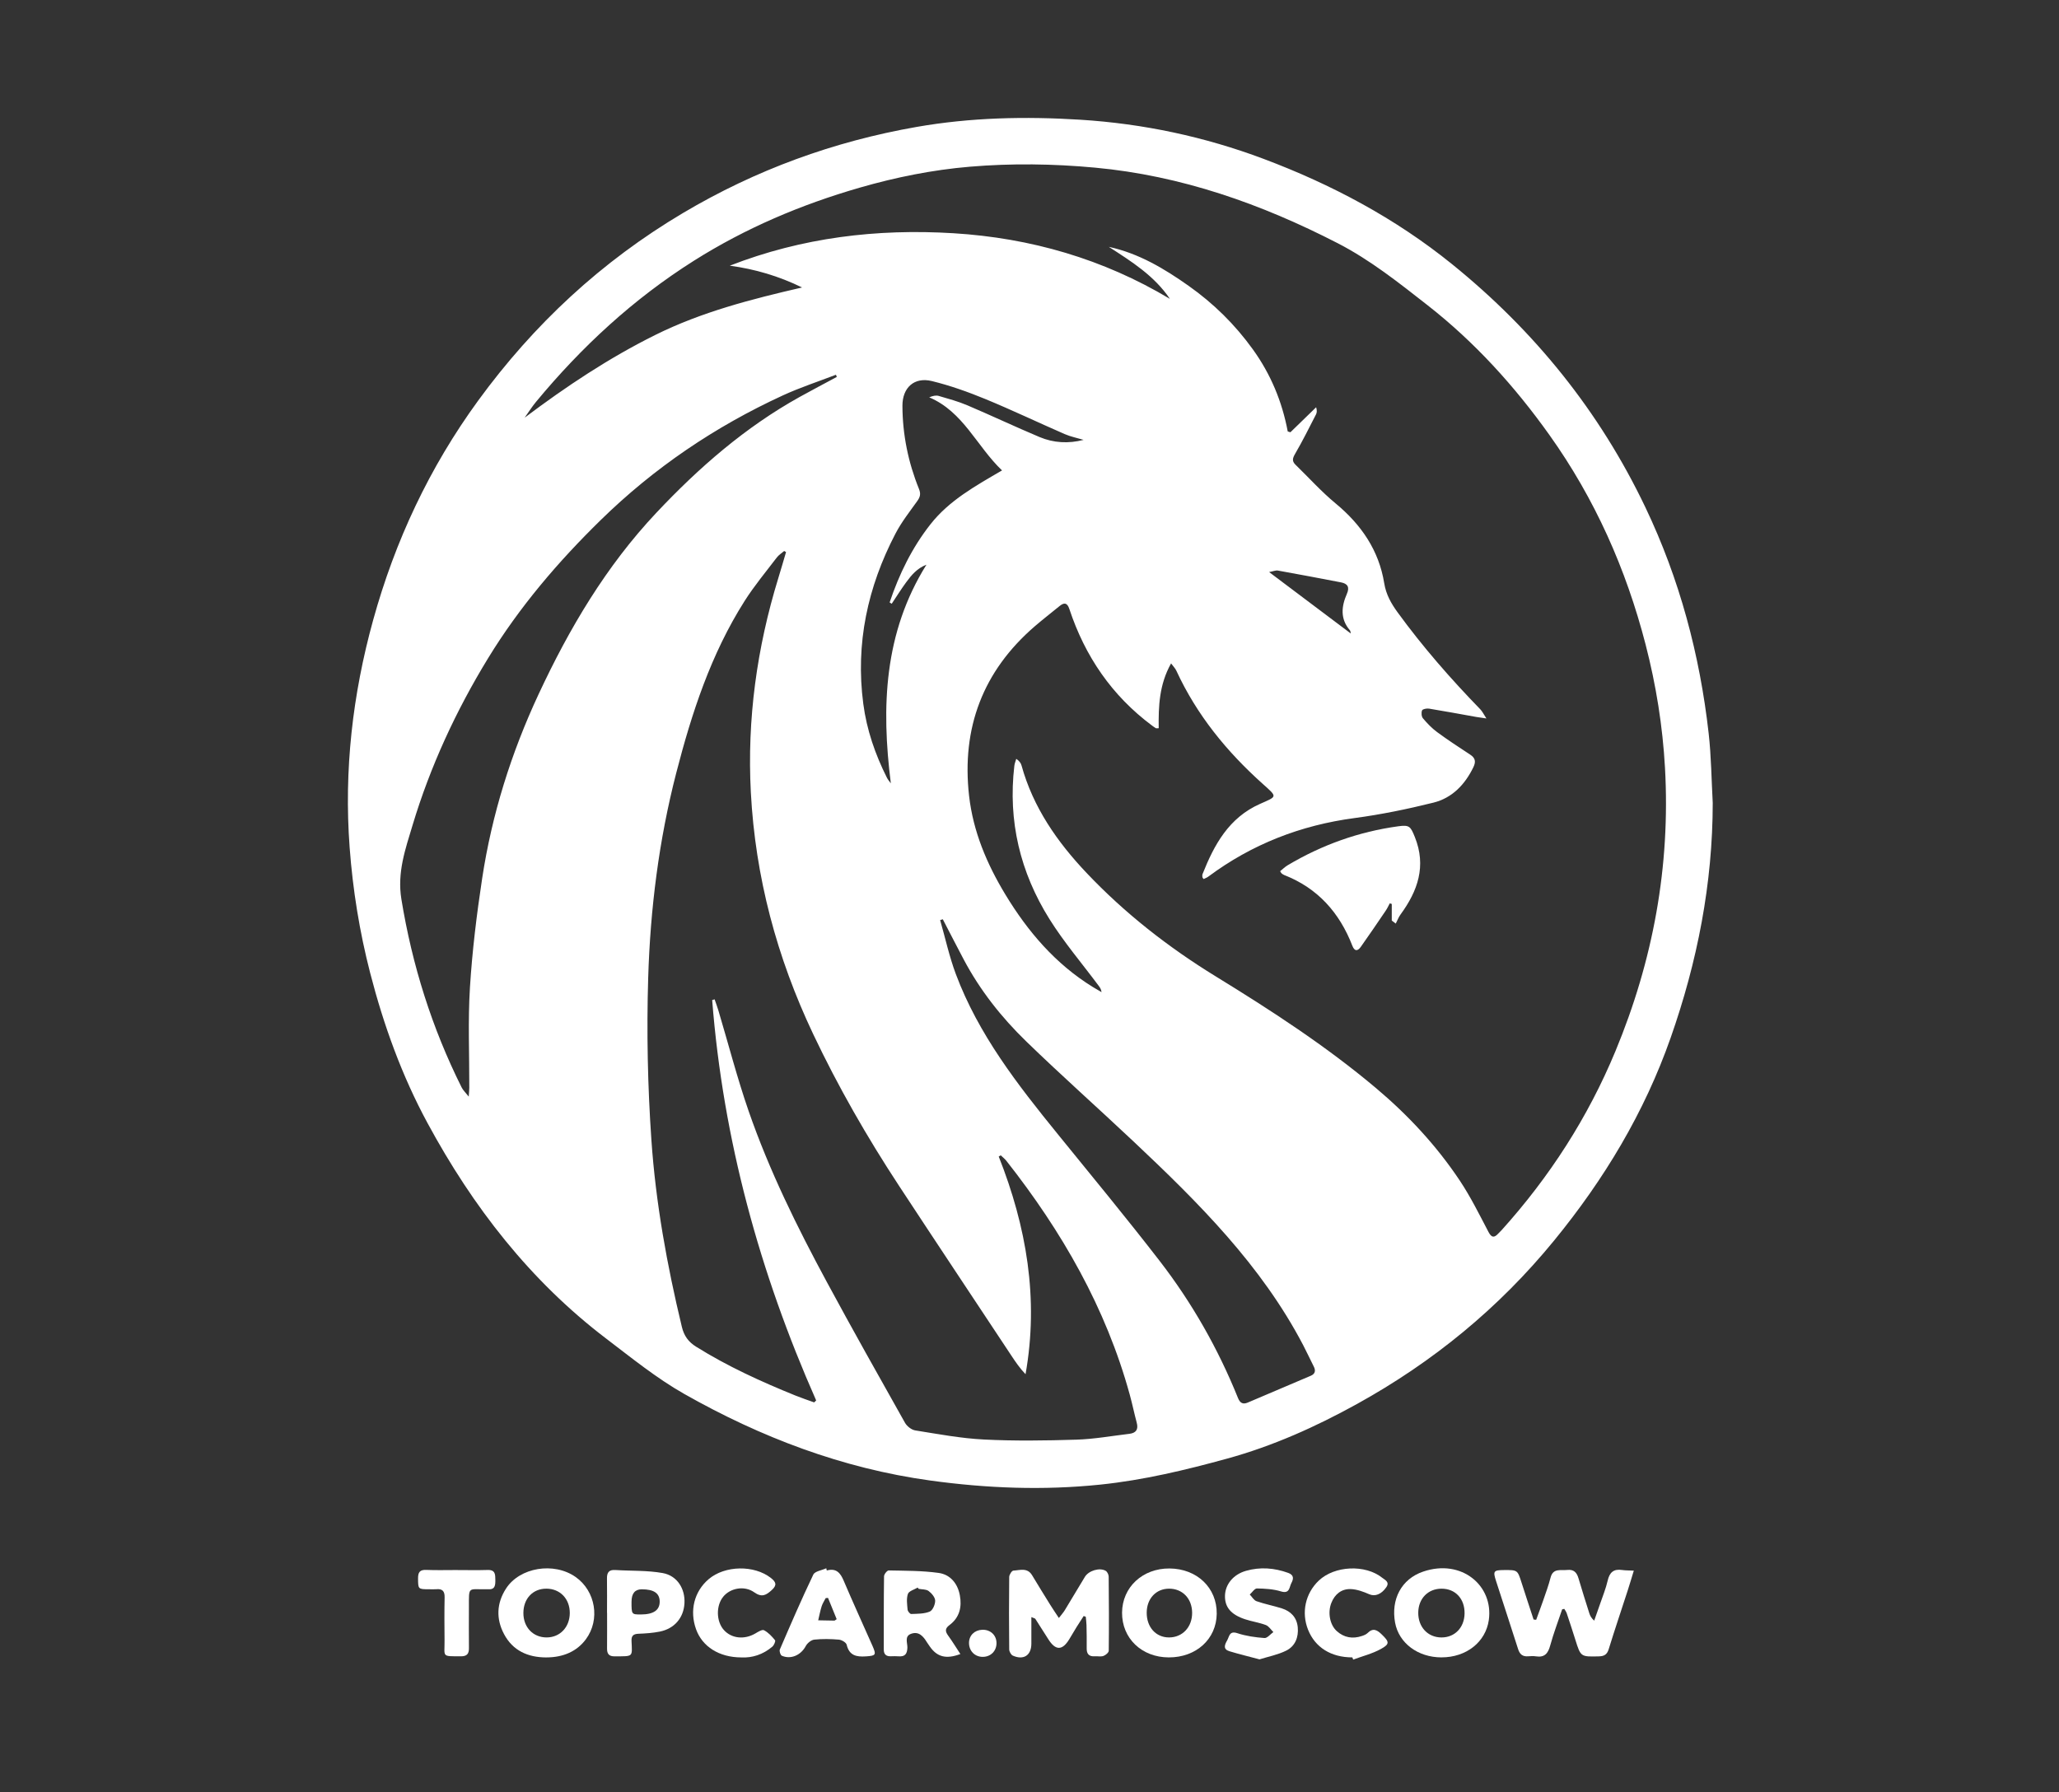 <?xml version="1.0" encoding="UTF-8"?> <svg xmlns="http://www.w3.org/2000/svg" width="1290" height="1123" viewBox="0 0 1290 1123" fill="none"><rect x="0" y="0" width="1290" height="1123" fill="#333333" stroke="none"/><g clip-path="url(#clip0_337_2371)"><mask id="mask0_337_2371" style="mask-type:luminance" maskUnits="userSpaceOnUse" x="0" y="0" width="1290" height="1123"><path d="M1290 0H0V1123H1290V0Z" fill="white"></path></mask><g mask="url(#mask0_337_2371)"><path d="M1073.06 502.9C1073.04 553.63 1063.44 602.54 1046.69 650.25C1030.22 697.16 1005.08 738.89 973.66 777.31C939.11 819.56 897.81 853.37 850.25 879.66C824.42 893.94 797.53 906.03 768.95 913.89C742.77 921.09 716.46 927.41 689.32 930.22C653.64 933.91 618.19 932.53 582.79 927.65C527.76 920.06 476.72 900.61 428.71 873.41C411.43 863.62 395.75 850.87 379.86 838.79C332.1 802.46 296.24 756.16 267.85 703.68C251.74 673.9 240.37 642.36 231.93 609.68C225.25 583.83 221.04 557.59 219.05 530.94C215.45 482.57 220.9 435.16 233.77 388.56C247.51 338.83 269.14 292.76 299.57 251.02C334.43 203.22 376.87 163.74 427.95 133.44C473.5 106.42 522.28 88.63 574.26 79.53C608.18 73.59 642.39 72.86 676.77 75.01C716.34 77.48 754.73 85.67 791.63 99.53C834.18 115.51 874.16 136.74 909.74 165.52C961.41 207.31 1002.18 257.75 1030.86 317.86C1052.31 362.81 1064.95 410.21 1070.51 459.54C1072.13 473.91 1072.25 488.44 1073.05 502.9H1073.06ZM754.06 550.74C753.67 550.17 753.36 549.92 753.33 549.65C753.28 549 753.19 548.27 753.41 547.69C760.73 529.21 769.94 512.35 789.4 503.71C800.23 498.9 800.53 499.56 791.2 491.22C768.59 470.98 749.78 447.96 737.01 420.25C736.33 418.77 735.09 417.55 733.7 415.66C726.24 428.94 725.77 442.62 725.95 456.28C724.81 456.28 724.41 456.4 724.17 456.26C723.32 455.75 722.51 455.18 721.72 454.59C696.59 435.84 679.76 411.18 669.97 381.57C668.67 377.64 666.77 377.33 663.82 379.75C658.66 383.96 653.39 388.05 648.34 392.39C615.78 420.47 602.36 456.14 607.14 498.58C609.66 520.96 618.29 541.35 629.9 560.51C643.98 583.75 661.27 603.98 684.66 618.42C686.46 619.53 688.31 620.57 690.14 621.65C689.88 619.68 689.07 618.65 688.28 617.59C677.95 603.72 666.64 590.46 657.49 575.85C639.17 546.59 631.44 514.45 635.5 479.85C635.67 478.36 636.3 476.92 636.71 475.46C638.68 476.81 639.6 478.16 640.01 479.64C647.28 505.91 662.35 527.52 680.76 546.95C704.72 572.25 732.03 593.57 761.67 611.77C796.49 633.15 830.7 655.35 862.02 681.71C882.14 698.64 899.94 717.78 914.53 739.64C921.34 749.84 926.82 760.97 932.54 771.87C934.53 775.66 936.17 775.64 938.75 772.86C939.43 772.13 940.18 771.46 940.84 770.72C970.87 737.38 994.84 700.2 1012.07 658.71C1035.69 601.83 1046.58 542.78 1043.15 481.16C1041.69 454.96 1037.55 429.2 1031 403.85C1018.76 356.48 999.21 312.48 970.71 272.5C948.91 241.92 923.99 214.4 894.36 191.22C876.38 177.15 858.48 162.89 838.11 152.4C790.2 127.74 740.1 110.03 685.98 105.03C659.85 102.61 633.71 102.26 607.67 104.45C584.29 106.42 561.25 111.05 538.6 117.59C501.9 128.19 467.17 142.9 434.77 163.35C396.76 187.35 364.32 217.36 335.79 251.84C333.22 254.95 331.06 258.41 328.7 261.7C354.68 242.15 381.44 224.34 410.41 209.94C439.57 195.44 470.84 187.42 502.52 180.12C487.96 173.01 473.06 168.6 457.22 166.47C502.46 148.83 549.45 143.19 597.43 146.14C645.67 149.11 691.15 162.24 732.95 187.25C723.2 172.8 708.92 163.83 694.69 154.67C713.44 158.74 729.37 168.27 744.7 179.1C760.36 190.15 773.77 203.38 784.98 218.96C796.1 234.42 803.26 251.55 806.79 270.34C807.35 270.51 807.91 270.68 808.47 270.84C813.84 265.62 819.21 260.39 824.59 255.17C825.17 257.15 825.09 258.51 824.52 259.62C820.26 267.88 816.14 276.23 811.47 284.25C809.86 287.02 809.27 288.87 811.66 291.19C820.01 299.29 827.84 308.04 836.78 315.43C852.83 328.7 863.9 344.8 867.24 365.44C868.4 372.58 871.61 378.16 875.64 383.7C891.35 405.28 908.87 425.31 927.45 444.45C928.67 445.7 929.44 447.39 931.26 450.16C927.99 449.68 926.41 449.49 924.84 449.21C915.01 447.46 905.2 445.61 895.34 444.01C893.9 443.78 891.34 444.24 890.96 445.11C890.37 446.48 890.57 448.98 891.51 450.09C894.16 453.24 897.09 456.29 900.39 458.72C907.09 463.65 914.06 468.23 921.04 472.79C924.32 474.93 924.8 477.19 923.08 480.74C917.78 491.65 909.77 500 898.07 502.91C881.8 506.95 865.28 510.36 848.67 512.57C814.87 517.06 784.29 528.96 756.96 549.31C756.09 549.95 755.02 550.31 754.08 550.79L754.06 550.74ZM446.2 626.62C446.7 626.47 447.21 626.31 447.71 626.16C448.5 628.45 449.36 630.71 450.05 633.03C456.34 654.08 461.84 675.39 469.02 696.13C481.92 733.35 499.33 768.64 518.02 803.25C534 832.85 550.5 862.16 566.99 891.47C568.21 893.63 571.03 895.87 573.4 896.25C587.69 898.53 602.01 901.24 616.42 901.96C635.69 902.93 655.05 902.65 674.34 902.05C685.44 901.71 696.49 899.71 707.56 898.39C711.7 897.9 713.33 895.69 712.19 891.45C710.63 885.66 709.44 879.77 707.85 873.99C692.87 819.42 665.27 771.48 630.51 727.33C629.51 726.05 628.17 725.04 626.99 723.9C626.57 724.15 626.14 724.39 625.72 724.64C643.11 768.6 650.93 813.69 642.52 861.03C638.97 857.36 636.25 853.34 633.57 849.29C610.12 813.87 586.58 778.51 563.26 743C543.21 712.47 525.07 680.84 509.42 647.82C486.69 599.85 473.2 549.42 470.41 496.38C468.01 450.7 474.18 405.97 487.62 362.24C489.29 356.82 490.86 351.36 492.47 345.92C492.08 345.69 491.69 345.47 491.3 345.24C489.74 346.59 487.89 347.72 486.67 349.33C479.83 358.33 472.54 367.06 466.5 376.58C445.45 409.75 433.41 446.59 423.68 484.31C412.8 526.44 407.41 569.45 406.1 612.77C405.08 646.52 405.78 680.45 408.1 714.14C410.82 753.7 417.9 792.77 427.2 831.39C428.56 837.04 431.31 840.8 436.14 843.82C455.85 856.13 476.89 865.71 498.36 874.41C502.22 875.97 506.18 877.28 510.09 878.7L511.34 877.48C475.92 797.3 453.04 713.97 446.19 626.6L446.2 626.62ZM524.26 236.17L523.75 234.8C512.62 239.09 501.22 242.8 490.41 247.78C448 267.3 409.81 293.13 376.39 325.82C349.63 351.99 325.43 380.31 305.85 412.33C285.69 445.29 269.57 480.16 258.44 517.16C253.94 532.11 248.75 546.7 251.48 563.43C258.23 604.74 270.57 644.01 289.24 681.38C290.11 683.11 291.64 684.51 293.67 687.1C293.86 684.2 294.01 682.89 294.02 681.58C294.08 660.62 293.13 639.6 294.43 618.72C295.85 595.85 298.65 573 302.09 550.34C308.18 510.27 320.25 471.86 337.37 435.12C356.66 393.72 379.71 354.75 411.26 321.24C437.89 292.94 466.9 267.67 501.03 248.7C508.72 244.43 516.51 240.35 524.25 236.19L524.26 236.17ZM590.69 576C590.13 576.16 589.57 576.32 589.01 576.49C592.25 587.79 594.75 599.36 598.85 610.33C613.03 648.2 637.52 679.61 662.68 710.57C684.08 736.92 705.7 763.1 726.46 789.95C746.81 816.28 763.18 845.07 775.64 875.99C776.95 879.23 778.8 880.06 781.79 878.79C794.96 873.22 808.13 867.63 821.27 861.99C823.92 860.85 824.43 858.85 823.12 856.27C820.86 851.82 818.78 847.27 816.47 842.85C790.23 792.68 750.8 753.47 710.23 715.26C687.94 694.26 665.02 673.92 643.04 652.6C627.46 637.5 614.01 620.48 603.77 601.16C599.35 592.81 595.05 584.39 590.69 576ZM678.87 275.6C674.93 274.42 670.82 273.63 667.08 272C650.45 264.76 634.08 256.92 617.32 250.02C606.45 245.55 595.25 241.56 583.86 238.77C572.79 236.06 565.35 242.86 565.39 254.3C565.46 272.31 569.01 289.72 575.77 306.39C577.06 309.57 576.42 311.52 574.6 314.06C569.87 320.67 564.78 327.16 561.04 334.33C543.59 367.78 535.9 403.19 540.86 440.95C543.01 457.32 548.32 472.67 555.7 487.35C556.32 488.59 557.3 489.65 558.12 490.8C552.08 442.87 553.8 396.49 580.43 353.83C574.61 356.05 571.04 360.34 567.75 364.82C564.55 369.18 561.69 373.79 558.67 378.29C558.24 378.01 557.81 377.73 557.37 377.45C563.32 359.78 571.39 343.17 583.02 328.41C594.79 313.47 611.19 304.44 627.79 294.75C611.85 279.53 603.61 258.06 582.17 248.96C584.48 248 586.44 247.58 588.14 248.08C594.19 249.85 600.32 251.51 606.1 253.97C621.25 260.41 636.14 267.47 651.32 273.85C660.04 277.51 669.32 278.08 678.87 275.61V275.6ZM846.31 396.95C846.08 396.1 846.1 395.37 845.75 394.95C839.55 387.77 840.4 379.95 843.85 372.07C845.69 367.86 844.3 365.7 840.19 364.9C827.02 362.36 813.84 359.87 800.64 357.5C799.27 357.25 797.72 357.97 795.12 358.44C812.8 371.74 829.4 384.22 846.31 396.94V396.95Z" fill="white"></path><path d="M978.721 1008.36C976.191 1015.9 973.331 1023.34 971.241 1031C969.891 1035.95 967.741 1038.67 962.301 1037.82C960.671 1037.57 958.971 1037.67 957.311 1037.79C953.941 1038.04 952.151 1036.51 951.131 1033.31C946.591 1019.04 941.881 1004.83 937.291 990.58C935.291 984.37 935.761 983.79 942.331 983.75C950.791 983.7 950.751 983.71 953.281 991.64C955.741 999.36 958.301 1007.04 960.821 1014.74C961.361 1014.8 961.901 1014.86 962.441 1014.92C963.911 1010.87 965.441 1006.85 966.841 1002.78C968.461 998.06 970.211 993.36 971.441 988.53C973.011 982.36 977.771 984.14 981.861 983.69C986.051 983.23 987.871 985.26 988.951 988.91C991.111 996.25 993.431 1003.55 995.741 1010.85C996.231 1012.38 996.971 1013.84 998.791 1015.46C1000.01 1012.01 1001.25 1008.57 1002.43 1005.1C1004.09 1000.22 1006.09 995.4 1007.23 990.4C1008.4 985.23 1010.94 982.92 1016.26 983.71C1018.35 984.02 1020.5 983.96 1023.61 984.12C1022.24 988.6 1021.1 992.5 1019.85 996.35C1015.85 1008.7 1011.69 1020.99 1007.86 1033.39C1006.82 1036.76 1004.97 1037.75 1001.72 1037.83C990.331 1038.11 990.361 1038.18 986.991 1027.44C985.251 1021.88 983.431 1016.35 981.581 1010.83C981.251 1009.85 980.571 1008.98 980.061 1008.07L978.741 1008.37L978.721 1008.36Z" fill="white"></path><path d="M663.41 1013.78C665 1011.71 666.19 1010.42 667.08 1008.96C671.33 1002 675.48 994.97 679.71 988C682.06 984.14 688.88 982.03 692.7 984.21C693.72 984.8 694.6 986.6 694.61 987.85C694.77 1003.33 694.84 1018.82 694.65 1034.3C694.64 1035.45 692.69 1037.08 691.32 1037.57C689.69 1038.15 687.7 1037.66 685.88 1037.78C682.22 1038.02 680.77 1036.28 680.83 1032.72C680.91 1027.89 680.81 1023.06 680.71 1018.24C680.67 1016.49 680.41 1014.75 680.25 1013C679.81 1012.85 679.37 1012.7 678.94 1012.55C677.47 1014.83 675.97 1017.08 674.55 1019.38C672.97 1021.93 671.48 1024.53 669.92 1027.09C665.52 1034.33 661.27 1034.28 656.7 1026.95C654.06 1022.72 651.38 1018.52 648.66 1014.34C648.44 1014 647.8 1013.94 646.17 1013.23C646.17 1019.13 646.17 1024.49 646.17 1029.86C646.17 1037.15 641.37 1040.38 634.58 1037.38C633.44 1036.88 632.31 1034.85 632.29 1033.51C632.13 1018.36 632.11 1003.21 632.29 988.06C632.31 986.66 633.91 984.15 634.88 984.1C638.96 983.87 643.65 982.06 646.6 986.96C650.38 993.24 654.22 999.47 658.09 1005.69C659.64 1008.18 661.31 1010.6 663.4 1013.78H663.41Z" fill="white"></path><path d="M342.231 1038.5C330.721 1038.47 321.281 1034.28 315.761 1023.83C310.731 1014.3 311.101 1004.56 317.021 995.361C325.611 982.041 347.071 978.531 360.671 988.121C373.181 996.951 376.131 1014.82 367.091 1027.08C361.551 1034.6 353.051 1038.49 342.221 1038.49L342.231 1038.5ZM342.241 995.411C333.821 995.421 327.961 1001.64 327.911 1010.58C327.861 1019.6 333.991 1026.03 342.581 1025.97C350.871 1025.91 356.911 1019.53 356.981 1010.76C357.051 1001.8 350.901 995.391 342.241 995.411Z" fill="white"></path><path d="M903.07 1038.47C888.33 1038.45 876.4 1029.51 874.05 1016.71C871.38 1002.21 877.91 989.39 891.63 984.72C915.78 976.5 935.81 993.61 932.77 1015.06C930.82 1028.77 918.79 1038.48 903.07 1038.46V1038.47ZM903.05 1025.98C911.44 1026.02 917.44 1019.82 917.58 1010.97C917.73 1001.77 911.84 995.42 903.16 995.42C894.7 995.42 888.67 1001.59 888.56 1010.37C888.44 1019.4 894.52 1025.94 903.05 1025.98Z" fill="white"></path><path d="M732.251 1038.48C715.301 1038.44 702.881 1026.53 702.991 1010.43C703.101 994.5 715.871 982.62 732.751 982.76C750.011 982.9 762.511 994.93 762.301 1011.18C762.091 1027.02 749.431 1038.52 732.251 1038.48ZM732.361 995.42C724.251 995.46 718.491 1001.66 718.431 1010.4C718.371 1019.48 724.141 1025.94 732.341 1025.97C740.851 1026.01 746.991 1019.44 746.891 1010.41C746.791 1001.54 740.811 995.37 732.351 995.41L732.361 995.42Z" fill="white"></path><path d="M601.68 1036.37C592.7 1039.76 587 1038.16 582.47 1031.54C581.9 1030.72 581.3 1029.92 580.78 1029.07C578.48 1025.31 575.67 1021.92 570.78 1023.7C566.49 1025.26 568.63 1029.49 568.49 1032.5C568.32 1036.31 566.97 1038.09 563.09 1037.8C561.43 1037.68 559.76 1037.72 558.09 1037.77C555.21 1037.86 553.71 1036.58 553.71 1033.64C553.72 1018.31 553.65 1002.97 553.87 987.65C553.89 986.36 555.8 983.97 556.8 983.99C567.24 984.21 577.77 984.11 588.08 985.55C595.33 986.56 599.96 992.09 601.35 999.51C602.74 1006.9 601.17 1013.54 594.85 1018.24C591.96 1020.39 592.14 1022.22 594.06 1024.85C596.73 1028.53 599.1 1032.43 601.69 1036.37H601.68ZM575.6 995.53C575.37 995.26 575.14 995 574.9 994.73C572.78 996.02 569.44 996.9 568.82 998.71C567.79 1001.68 568.34 1005.28 568.62 1008.57C568.71 1009.58 570.13 1011.31 570.89 1011.28C574.8 1011.13 578.99 1011.22 582.49 1009.77C584.35 1009 585.96 1005.26 585.9 1002.91C585.85 1000.82 583.7 998.3 581.79 996.88C580.25 995.73 577.7 995.93 575.6 995.53Z" fill="white"></path><path d="M380.309 1010.51C380.309 1003.36 380.389 996.2 380.279 989.05C380.219 985.35 381.449 983.46 385.489 983.72C395.399 984.37 405.489 983.89 415.189 985.63C424.349 987.28 429.329 995.56 428.829 1004.56C428.329 1013.63 422.609 1020.44 413.409 1022.3C409.039 1023.18 404.529 1023.49 400.069 1023.66C396.919 1023.78 395.529 1024.83 395.659 1028.09C396.079 1038.46 397.049 1037.74 385.039 1037.82C381.549 1037.84 380.299 1036.26 380.329 1032.98C380.399 1025.49 380.349 1018.01 380.349 1010.52H380.329L380.309 1010.51ZM395.659 1003.59C395.659 1011.53 395.689 1011.58 401.459 1011.58C409.449 1011.58 413.389 1008.86 413.309 1003.41C413.229 998.25 409.679 995.84 402.129 995.81C397.823 995.797 395.669 998.39 395.669 1003.59H395.659Z" fill="white"></path><path d="M517.981 984.02C523.961 982.37 526.521 985.56 528.591 990.44C534.391 1004.07 540.551 1017.54 546.551 1031.08C549.171 1037 548.721 1037.42 542.501 1037.84C536.571 1038.24 532.081 1037.35 530.451 1030.54C530.111 1029.12 527.341 1027.51 525.581 1027.35C520.451 1026.91 515.231 1026.8 510.131 1027.35C508.191 1027.56 505.771 1029.57 504.801 1031.41C501.841 1037.01 495.511 1039.96 489.811 1037.42C488.951 1037.04 488.151 1034.52 488.581 1033.54C495.371 1017.8 502.151 1002.05 509.551 986.6C510.571 984.47 514.881 983.92 517.671 982.63C517.781 983.09 517.881 983.55 517.991 984.01L517.981 984.02ZM524.191 1014.52C522.371 1010.04 520.571 1005.62 518.771 1001.2C518.281 1001.24 517.801 1001.28 517.311 1001.32C516.451 1003.02 515.351 1004.64 514.781 1006.44C513.871 1009.31 513.321 1012.3 512.621 1015.24C516.021 1015.31 519.431 1015.38 522.831 1015.43C522.971 1015.43 523.101 1015.26 524.181 1014.53L524.191 1014.52Z" fill="white"></path><path d="M789.079 1039.7C782.309 1037.89 776.219 1036.43 770.239 1034.61C766.129 1033.36 767.269 1030.55 768.809 1027.87C770.239 1025.38 770.149 1021.62 775.259 1023.32C780.669 1025.11 786.499 1025.92 792.209 1026.34C793.969 1026.47 795.919 1023.93 797.789 1022.61C796.239 1021.1 794.939 1018.91 793.079 1018.21C788.899 1016.63 784.379 1016 780.119 1014.6C771.239 1011.68 767.379 1007.05 767.469 999.98C767.569 992.87 772.539 986.55 780.619 984.24C789.509 981.7 798.379 982.38 807.109 985.54C810.839 986.89 810.439 989.38 809.069 991.9C807.709 994.4 808.129 998.84 802.549 997.13C797.769 995.67 792.549 995.36 787.509 995.28C786.029 995.26 784.509 997.74 782.999 999.08C784.409 1000.53 785.559 1002.69 787.259 1003.28C792.419 1005.08 797.849 1006.11 803.069 1007.76C808.789 1009.57 812.489 1013.48 813.069 1019.6C813.659 1025.92 811.419 1031.51 805.709 1034.3C800.499 1036.85 794.589 1037.99 789.069 1039.72L789.079 1039.7Z" fill="white"></path><path d="M464.44 1038.49C450.53 1038.47 439.99 1031.7 436.09 1020.83C431.92 1009.2 434.93 997.19 443.96 989.48C454.17 980.77 472.56 980.49 483.02 988.74C486.13 991.2 486.97 993.15 483.59 996.22C480.07 999.43 477.39 1001.13 472.55 997.7C466.31 993.27 457.46 995.08 453.09 1000.48C448.51 1006.13 448.71 1015.94 453.51 1021.3C458.3 1026.65 466.31 1027.5 473.16 1023.52C474.89 1022.51 477.48 1020.84 478.65 1021.45C481.35 1022.85 483.61 1025.31 485.58 1027.72C486.03 1028.27 484.94 1030.83 483.92 1031.71C478.11 1036.69 471.26 1038.87 464.44 1038.49Z" fill="white"></path><path d="M847.25 1038.47C833.91 1038.47 823.94 1032.22 819.52 1021.13C815.22 1010.33 817.83 998.351 826.24 990.361C836.1 980.991 855.35 980.071 866.01 988.601C867.73 989.981 870.81 991.221 868.55 994.501C865.37 999.111 861.34 1000.42 857.92 998.931C854.24 997.331 850.2 995.811 846.27 995.671C840.45 995.471 836.24 998.891 834.1 1004.37C831.71 1010.46 833.2 1018.11 837.52 1022C842.13 1026.15 847.51 1027.02 853.33 1025.04C854.58 1024.62 855.94 1024.09 856.84 1023.19C860.28 1019.76 862.86 1021.33 865.71 1024.11C870.47 1028.75 870.85 1030.07 865.09 1033.24C859.73 1036.19 853.59 1037.71 847.79 1039.85C847.62 1039.38 847.44 1038.92 847.27 1038.45L847.25 1038.47Z" fill="white"></path><path d="M286.08 983.75C292.57 983.75 299.07 983.91 305.55 983.7C310.38 983.55 310.3 986.58 310.34 989.95C310.37 993.23 310.21 996.14 305.74 995.78C305.41 995.75 305.07 995.78 304.74 995.78C293.05 996 293.81 993.56 293.78 1007.22C293.77 1015.71 293.7 1024.2 293.8 1032.68C293.84 1036.22 292.51 1037.81 288.81 1037.79C276.4 1037.74 278.63 1038.39 278.52 1027.84C278.43 1018.85 278.37 1009.86 278.56 1000.88C278.65 996.94 277.14 995.38 273.3 995.76C271.82 995.9 270.31 995.78 268.81 995.78C261.87 995.78 261.97 995.7 261.92 988.9C261.9 985.12 263.06 983.48 267.09 983.66C273.4 983.93 279.74 983.73 286.06 983.74L286.08 983.75Z" fill="white"></path><path d="M615.85 1038.14C610.81 1038.22 607.08 1034.48 607.1 1029.37C607.12 1024.76 610.51 1021.38 615.33 1021.17C620.51 1020.95 624.37 1024.57 624.33 1029.61C624.29 1034.49 620.74 1038.06 615.85 1038.14Z" fill="white"></path><path d="M802.02 545.86C803.58 544.62 805.07 543.14 806.82 542.1C828.25 529.37 851.27 521.12 876 517.73C882.98 516.77 883.72 517.73 886.42 524.45C893.75 542.65 888.27 558.23 877.47 572.98C876.21 574.69 875.46 576.78 874.47 578.69C873.64 578.06 872.8 577.43 871.97 576.8V566.4L870.72 566C869.92 567.48 869.23 569.04 868.29 570.43C863.1 578.08 857.91 585.74 852.56 593.28C850.66 595.96 848.7 596.27 847.27 592.58C839.24 571.89 825.64 556.54 804.66 548.31C804.05 548.07 803.5 547.67 802.97 547.27C802.72 547.09 802.6 546.74 802.01 545.86H802.02Z" fill="white"></path></g></g><defs><clipPath id="clip0_337_2371"><rect width="1290" height="1123" fill="white"></rect></clipPath></defs></svg> 